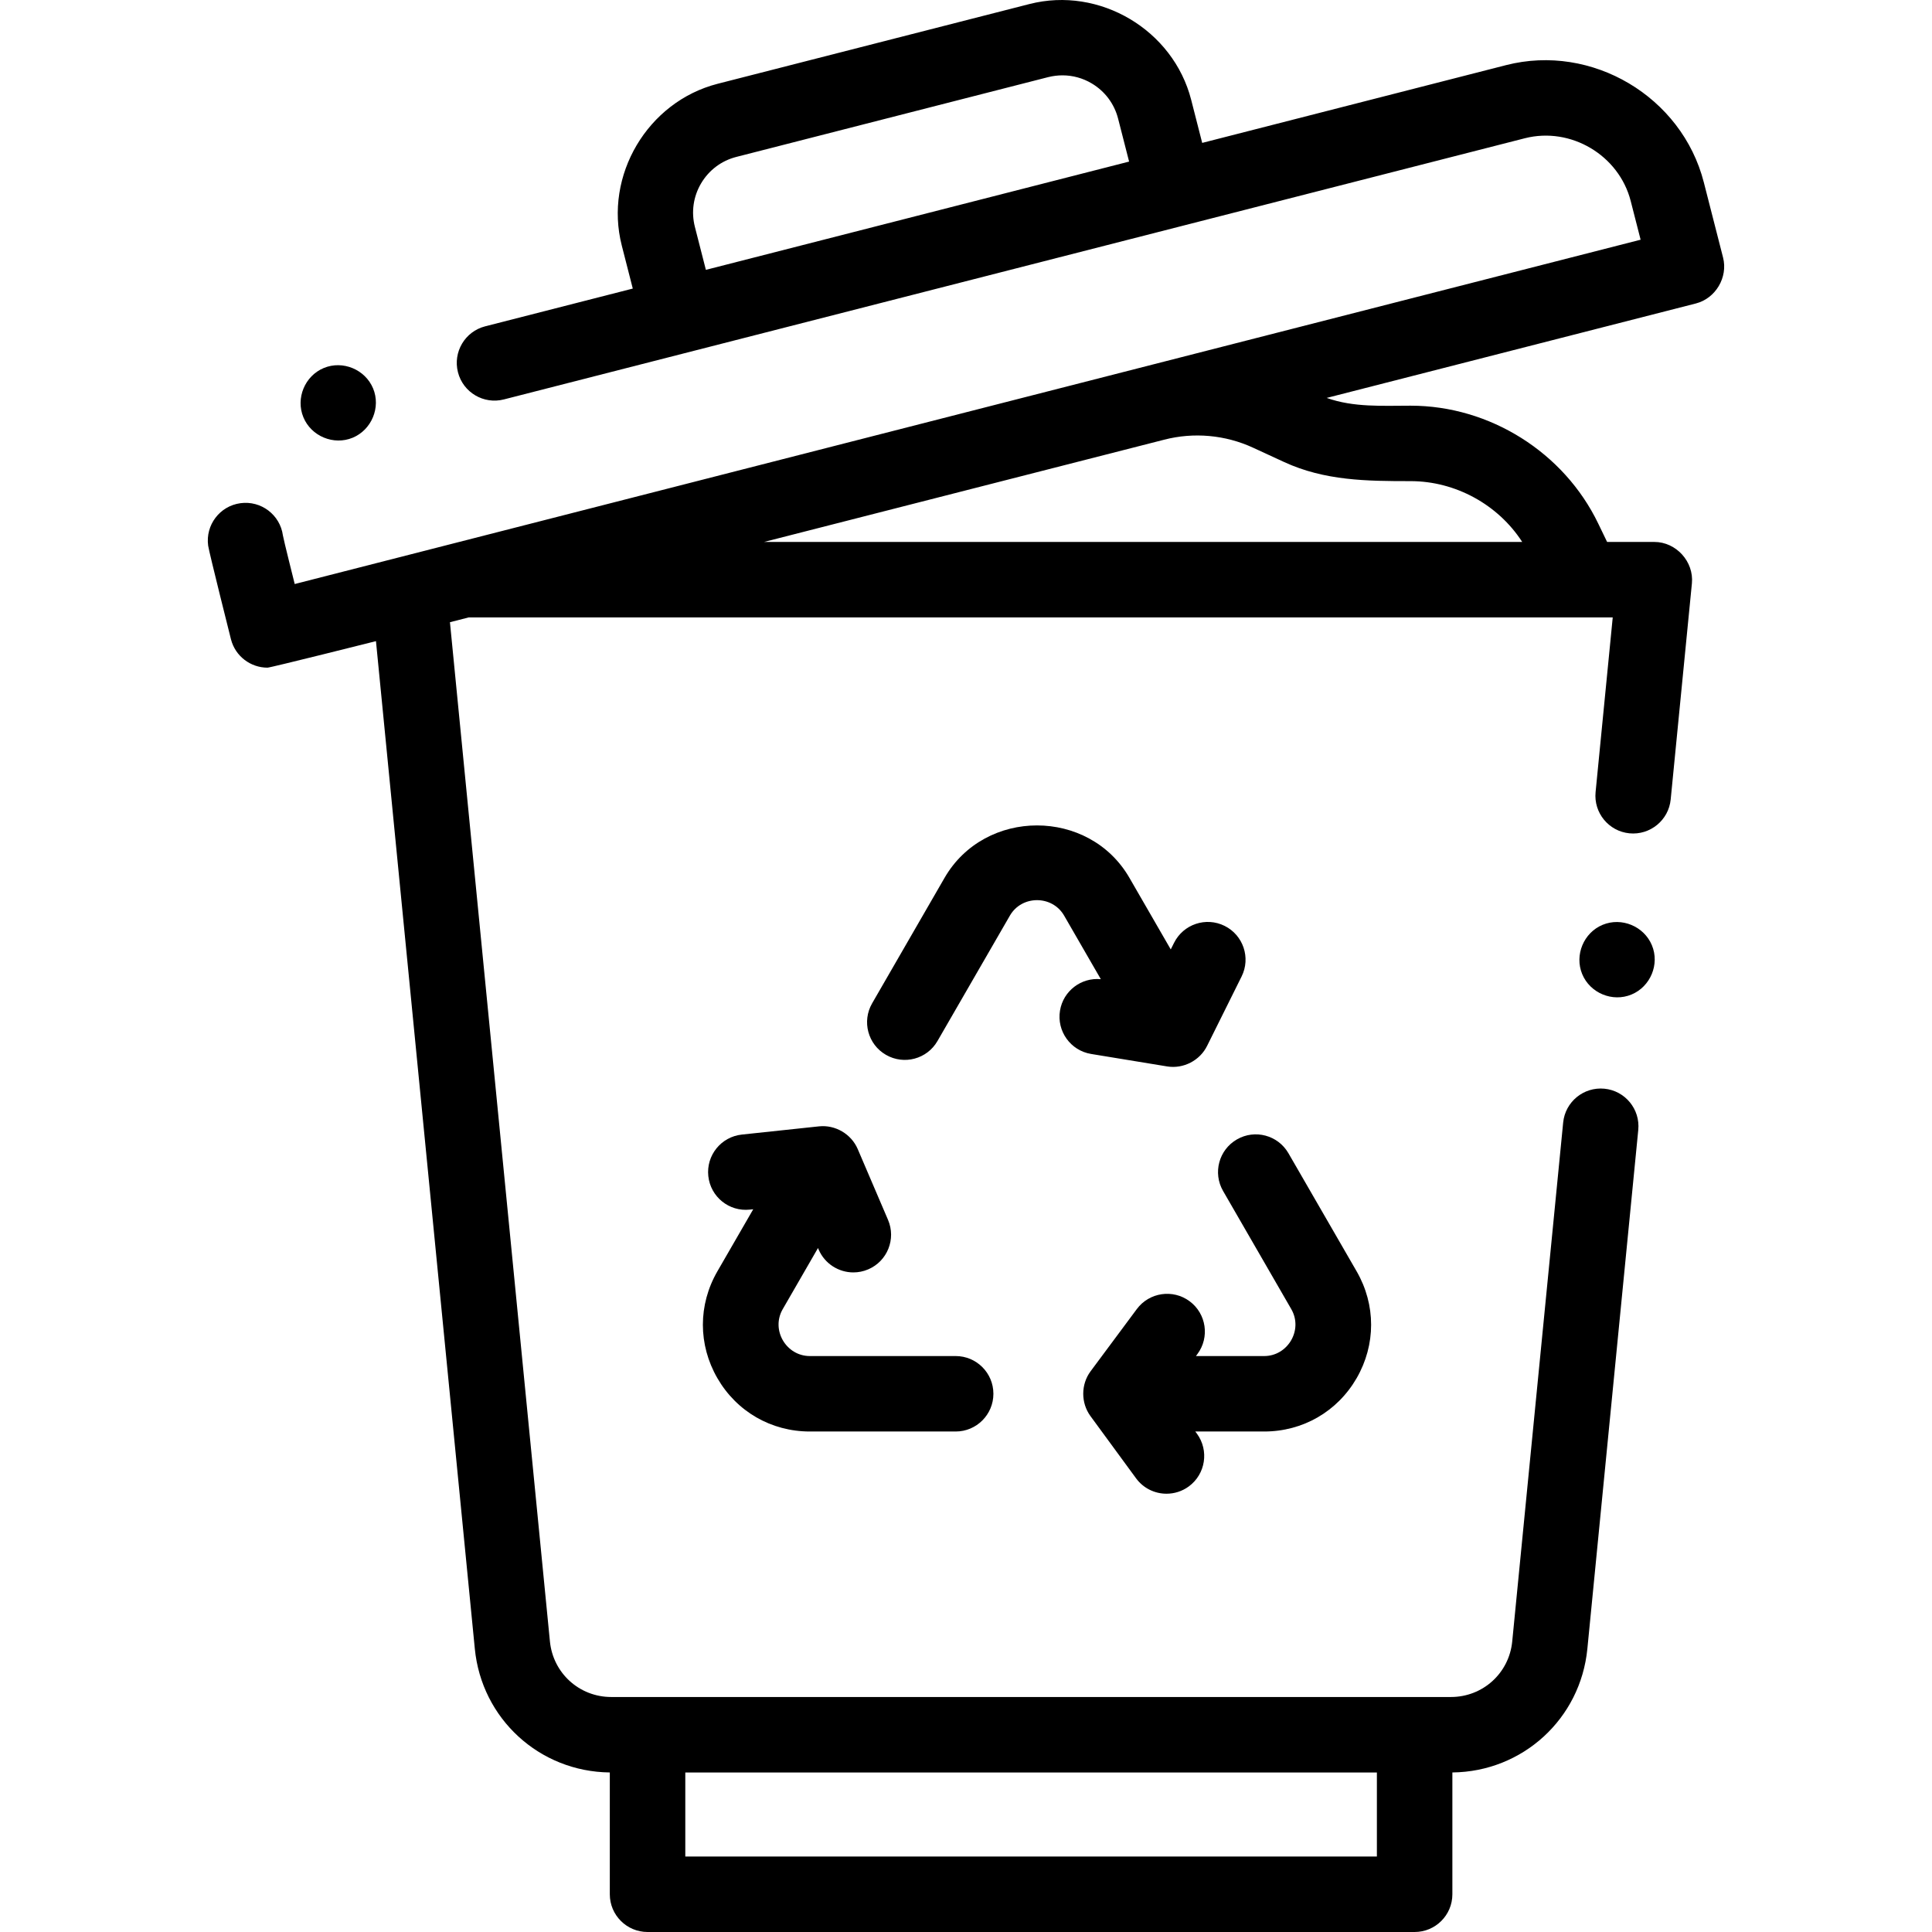 <svg width="55" height="55" viewBox="0 0 55 55" fill="none" xmlns="http://www.w3.org/2000/svg">
<g clip-path="url(#clip0_1_1422)">
<path d="M49.052 7.332L48.504 5.19C47.88 2.751 45.318 1.229 42.875 1.854L34.224 4.068L33.911 2.844C33.401 0.85 31.302 -0.396 29.306 0.115L20.43 2.385C18.436 2.896 17.19 4.995 17.701 6.991L18.014 8.215L13.811 9.29C13.237 9.437 12.89 10.022 13.037 10.597C13.184 11.172 13.769 11.518 14.344 11.371L33.716 6.415C33.717 6.415 43.408 3.936 43.408 3.936C44.716 3.602 46.089 4.418 46.423 5.723L46.705 6.824L8.39 16.626C8.39 16.626 8.068 15.343 8.054 15.243C7.974 14.655 7.431 14.244 6.844 14.325C6.256 14.405 5.845 14.947 5.926 15.535C5.95 15.715 6.575 18.199 6.575 18.199C6.699 18.684 7.136 19.007 7.615 19.007C7.703 19.007 10.703 18.252 10.703 18.252L13.517 46.935C13.711 48.931 15.36 50.438 17.36 50.458V53.926C17.36 54.519 17.841 55 18.435 55H40.272C40.865 55 41.346 54.519 41.346 53.926V50.458C43.346 50.438 44.995 48.931 45.189 46.936L46.638 32.167C46.696 31.576 46.264 31.051 45.674 30.993C45.084 30.936 44.558 31.366 44.5 31.957L43.05 46.727C42.963 47.63 42.213 48.31 41.306 48.31H17.4C16.493 48.31 15.743 47.63 15.655 46.726L12.809 17.713L13.341 17.577H45.911L45.423 22.549C45.365 23.139 45.797 23.665 46.387 23.723C46.976 23.78 47.503 23.349 47.561 22.759L48.165 16.607C48.225 15.99 47.717 15.428 47.096 15.428H45.751L45.499 14.906C44.523 12.878 42.41 11.549 40.158 11.549C39.354 11.549 38.539 11.602 37.768 11.328L48.278 8.639C48.84 8.495 49.196 7.895 49.052 7.332ZM19.96 5.218C20.183 4.842 20.539 4.575 20.962 4.467L29.838 2.196C29.974 2.162 30.111 2.145 30.247 2.145C30.537 2.145 30.822 2.222 31.078 2.374C31.454 2.597 31.721 2.953 31.83 3.377L32.143 4.6L20.095 7.682L19.782 6.459C19.674 6.035 19.737 5.595 19.96 5.218ZM39.197 52.851H19.509V50.459H39.197V52.851ZM40.158 13.697C41.428 13.697 42.646 14.361 43.334 15.428H21.75L33.139 12.518C33.982 12.299 34.881 12.38 35.672 12.745L36.552 13.151C37.711 13.687 38.914 13.697 40.158 13.697Z" fill="black"/>
<path d="M38.621 39.233C39.17 38.281 39.17 37.145 38.621 36.193L36.679 32.83C36.382 32.316 35.725 32.14 35.212 32.437C34.698 32.733 34.522 33.39 34.818 33.904L36.76 37.268C37.102 37.86 36.662 38.604 35.989 38.604H34.046L34.088 38.547C34.442 38.071 34.343 37.398 33.866 37.044C33.39 36.691 32.717 36.79 32.363 37.266L31.047 39.037C30.769 39.411 30.768 39.937 31.043 40.313L32.341 42.084C32.551 42.371 32.877 42.523 33.208 42.523C33.428 42.523 33.651 42.456 33.842 42.316C34.321 41.965 34.424 41.292 34.074 40.814L34.028 40.752H35.989C37.088 40.752 38.072 40.184 38.621 39.233Z" fill="black"/>
<path d="M20.422 39.233C20.971 40.184 21.955 40.752 23.054 40.752H27.206C27.799 40.752 28.28 40.271 28.28 39.678C28.28 39.085 27.799 38.604 27.206 38.604H23.054C22.381 38.604 21.94 37.86 22.283 37.268L23.287 35.528L23.305 35.572C23.48 35.979 23.877 36.223 24.294 36.223C24.435 36.223 24.578 36.195 24.716 36.136C25.262 35.903 25.514 35.271 25.28 34.726L24.417 32.71C24.233 32.282 23.778 32.016 23.316 32.065L21.118 32.299C20.528 32.362 20.101 32.891 20.164 33.481C20.227 34.071 20.756 34.499 21.346 34.435L21.443 34.425L20.422 36.193C19.872 37.145 19.872 38.281 20.422 39.233Z" fill="black"/>
<path d="M30.176 28.77C30.08 29.355 30.476 29.908 31.062 30.004L33.226 30.359C33.687 30.435 34.161 30.191 34.366 29.769L35.346 27.798C35.61 27.267 35.393 26.622 34.862 26.358C34.33 26.094 33.686 26.311 33.422 26.842L33.329 27.028L32.153 24.991C31.005 23.001 28.039 23 26.889 24.991L24.828 28.562C24.531 29.076 24.707 29.733 25.221 30.029C25.735 30.326 26.392 30.15 26.688 29.636L28.75 26.065C29.089 25.479 29.954 25.479 30.293 26.065L31.338 27.875C30.78 27.822 30.268 28.209 30.176 28.77Z" fill="black"/>
<path d="M47.026 26.909C46.801 26.369 46.165 26.103 45.623 26.328C45.083 26.552 44.818 27.19 45.042 27.731C45.266 28.272 45.904 28.537 46.445 28.312C46.985 28.088 47.252 27.45 47.026 26.909Z" fill="black"/>
<path d="M10.621 11.057C10.396 10.518 9.759 10.252 9.218 10.476C8.677 10.701 8.413 11.338 8.637 11.879C8.86 12.42 9.499 12.685 10.04 12.461C10.579 12.236 10.846 11.598 10.621 11.057Z" fill="black"/>
</g>
<defs>
<clipPath id="clip0_1_1422">
<rect width="55" height="55" fill="white"/>
</clipPath>
</defs>
</svg>
